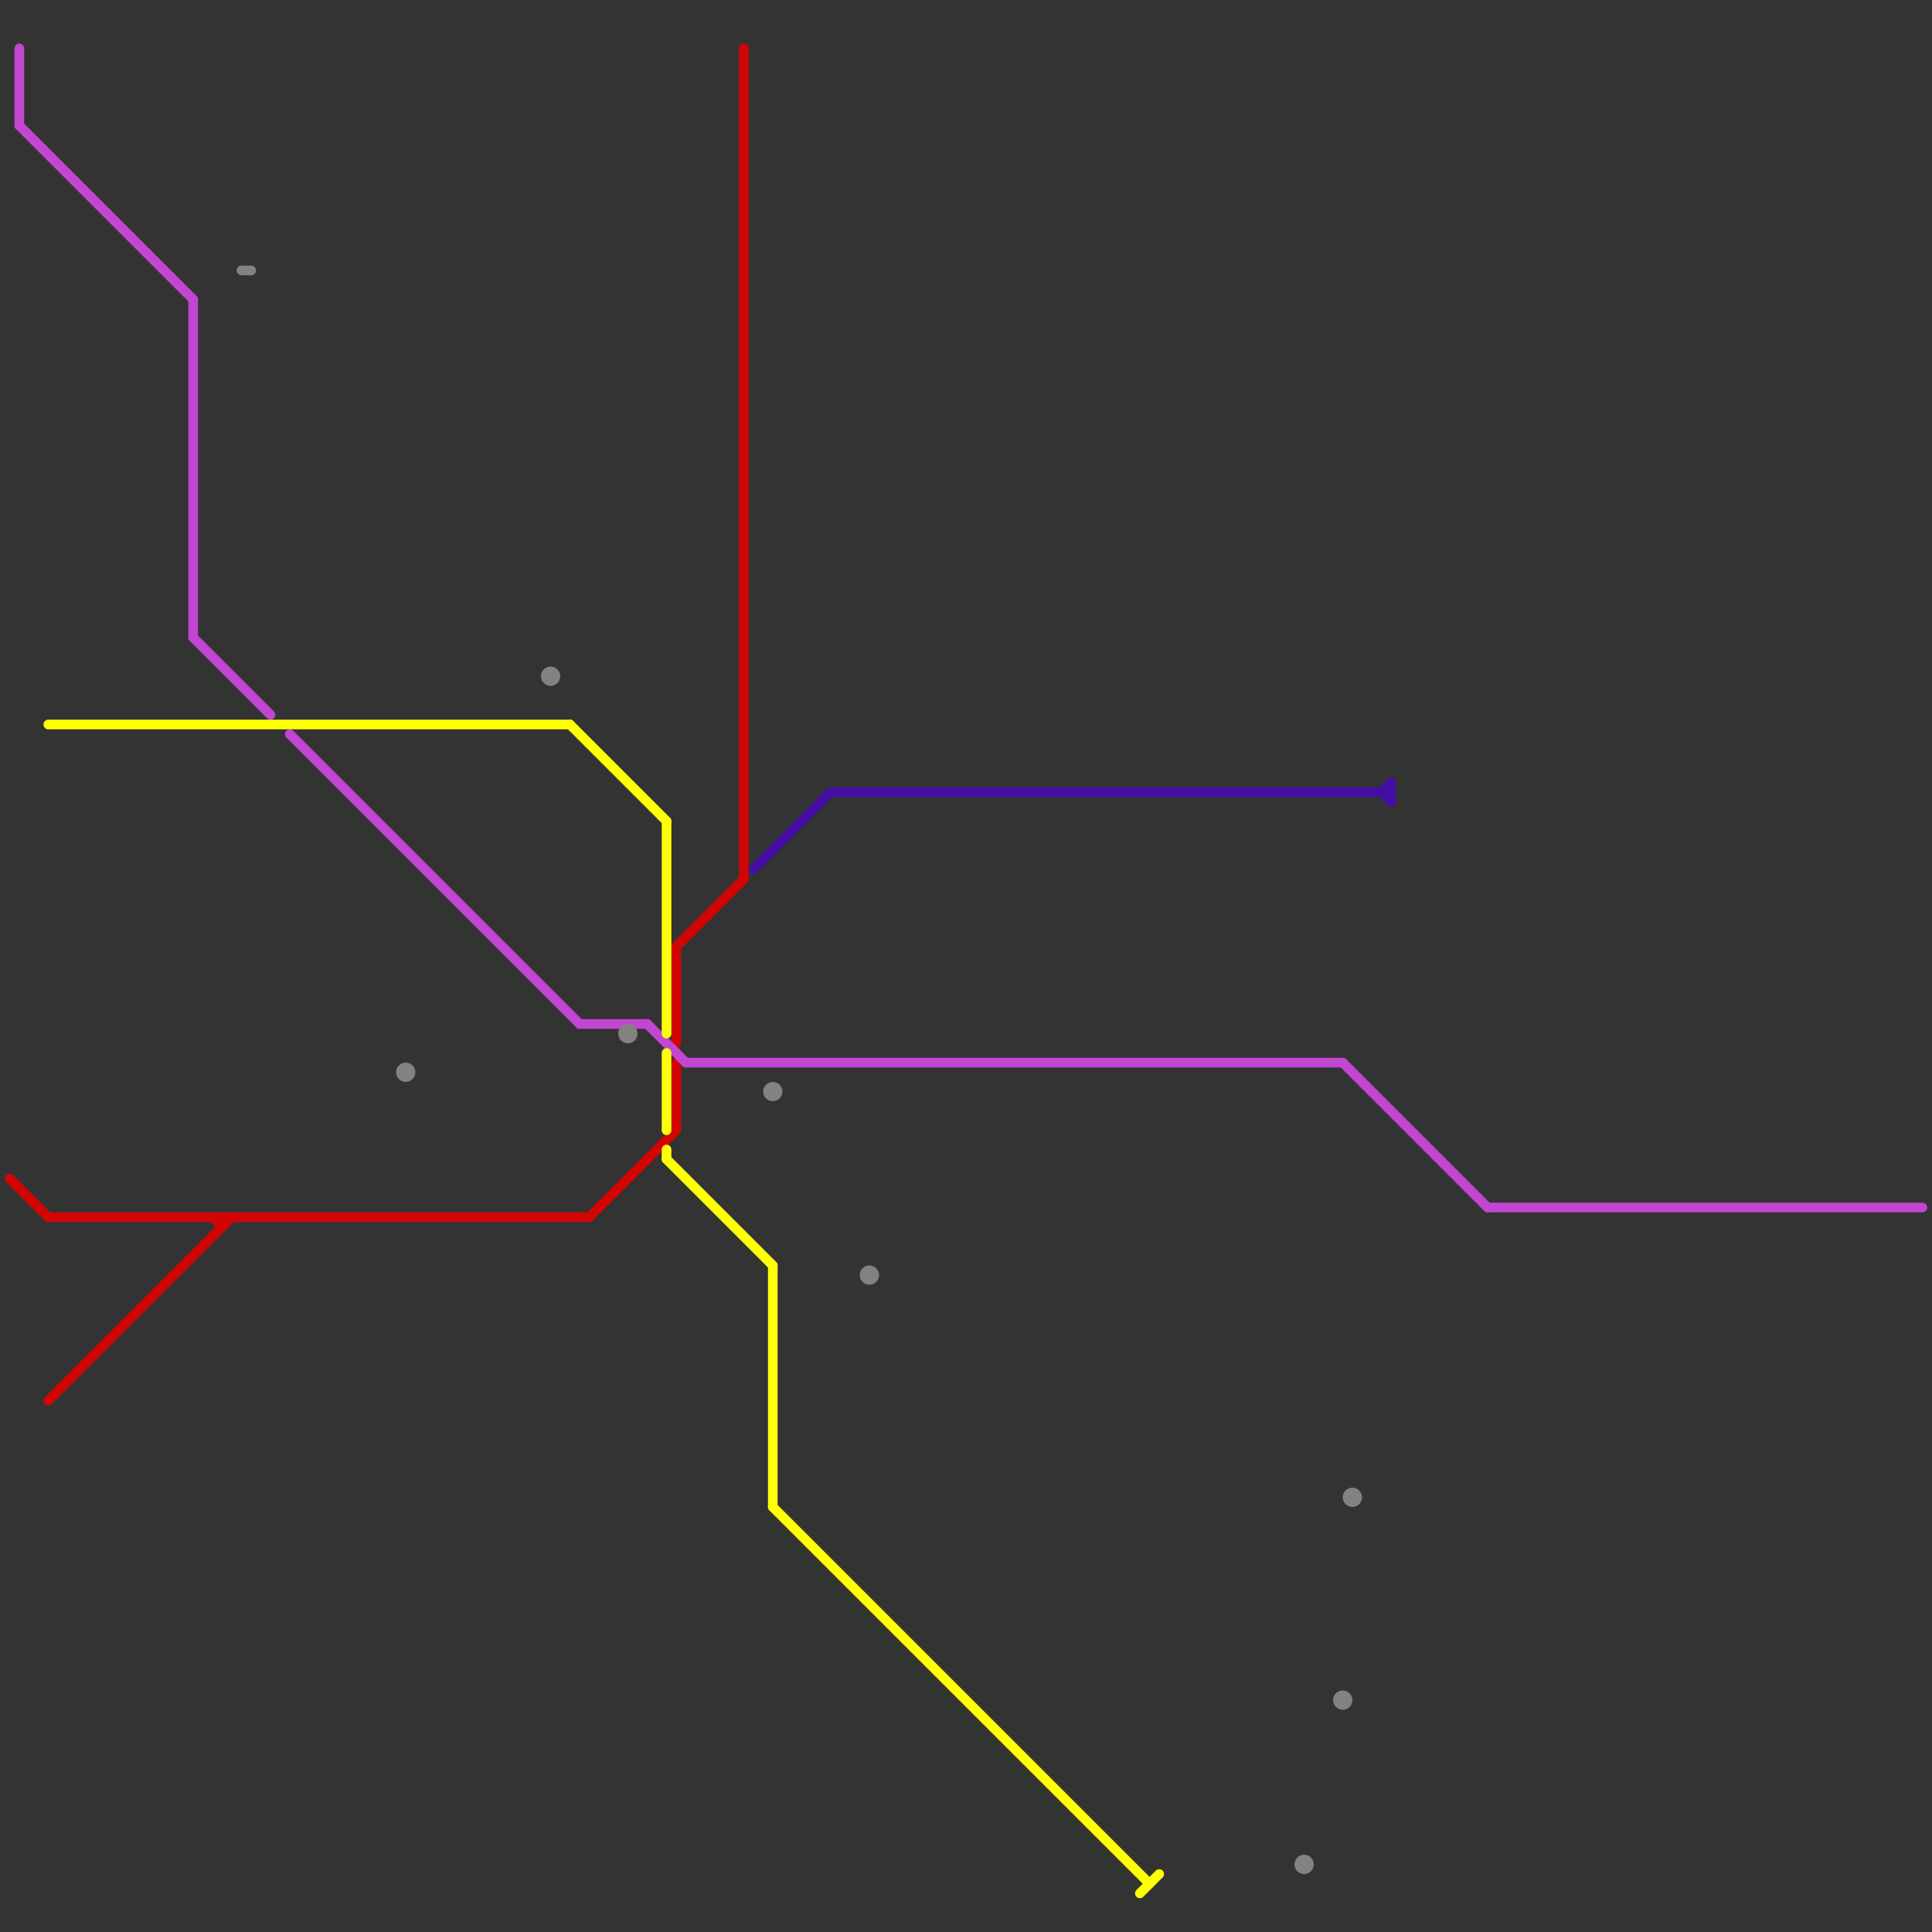 
<svg version="1.1" xmlns="http://www.w3.org/2000/svg" viewBox="0 0 200 200">
<rect x="0" y="0" width="200" height="200" fill="#333333" stroke="none"/>
<style>text { font: 1px Helvetica; font-weight: 600; white-space: pre; dominant-baseline: central; } line { stroke-width: 1; fill: none; stroke-linecap: round; stroke-linejoin: round; } .c0 { stroke: #d20404 } .c1 { stroke: #c246d2 } .c2 { stroke: #ffff05 } .c3 { stroke: #430ea4 } .c4 { stroke: #828282 }</style><defs><g id="wm-xf"><circle r="1.2" fill="#000"/><circle r="0.9" fill="#fff"/><circle r="0.6" fill="#000"/><circle r="0.3" fill="#fff"/></g><g id="wm"><circle r="0.6" fill="#000"/><circle r="0.3" fill="#fff"/></g></defs><line class="c0" x1="22" y1="126" x2="23" y2="127"/><line class="c0" x1="23" y1="126" x2="23" y2="127"/><line class="c0" x1="5" y1="145" x2="24" y2="126"/><line class="c0" x1="1" y1="122" x2="5" y2="126"/><line class="c0" x1="5" y1="126" x2="61" y2="126"/><line class="c0" x1="70" y1="110" x2="70" y2="117"/><line class="c0" x1="61" y1="126" x2="70" y2="117"/><line class="c0" x1="70" y1="98" x2="77" y2="91"/><line class="c0" x1="77" y1="5" x2="77" y2="91"/><line class="c0" x1="70" y1="98" x2="70" y2="108"/><line class="c1" x1="2" y1="13" x2="20" y2="31"/><line class="c1" x1="139" y1="110" x2="154" y2="125"/><line class="c1" x1="2" y1="5" x2="2" y2="13"/><line class="c1" x1="71" y1="110" x2="139" y2="110"/><line class="c1" x1="154" y1="125" x2="199" y2="125"/><line class="c1" x1="30" y1="76" x2="60" y2="106"/><line class="c1" x1="20" y1="66" x2="28" y2="74"/><line class="c1" x1="20" y1="31" x2="20" y2="66"/><line class="c1" x1="67" y1="106" x2="71" y2="110"/><line class="c1" x1="60" y1="106" x2="67" y2="106"/><line class="c2" x1="80" y1="156" x2="119" y2="195"/><line class="c2" x1="69" y1="120" x2="80" y2="131"/><line class="c2" x1="59" y1="75" x2="69" y2="85"/><line class="c2" x1="5" y1="75" x2="59" y2="75"/><line class="c2" x1="69" y1="109" x2="69" y2="117"/><line class="c2" x1="69" y1="119" x2="69" y2="120"/><line class="c2" x1="80" y1="131" x2="80" y2="156"/><line class="c2" x1="118" y1="196" x2="120" y2="194"/><line class="c2" x1="69" y1="85" x2="69" y2="107"/><line class="c3" x1="143" y1="82" x2="144" y2="83"/><line class="c3" x1="144" y1="81" x2="144" y2="83"/><line class="c3" x1="86" y1="82" x2="144" y2="82"/><line class="c3" x1="143" y1="82" x2="144" y2="81"/><line class="c3" x1="78" y1="90" x2="86" y2="82"/><line class="c4" x1="25" y1="28" x2="26" y2="28"/><circle cx="140" cy="155" r="1" fill="#828282" /><circle cx="80" cy="113" r="1" fill="#828282" /><circle cx="90" cy="132" r="1" fill="#828282" /><circle cx="65" cy="107" r="1" fill="#828282" /><circle cx="135" cy="193" r="1" fill="#828282" /><circle cx="42" cy="111" r="1" fill="#828282" /><circle cx="57" cy="70" r="1" fill="#828282" /><circle cx="139" cy="176" r="1" fill="#828282" />
</svg>
